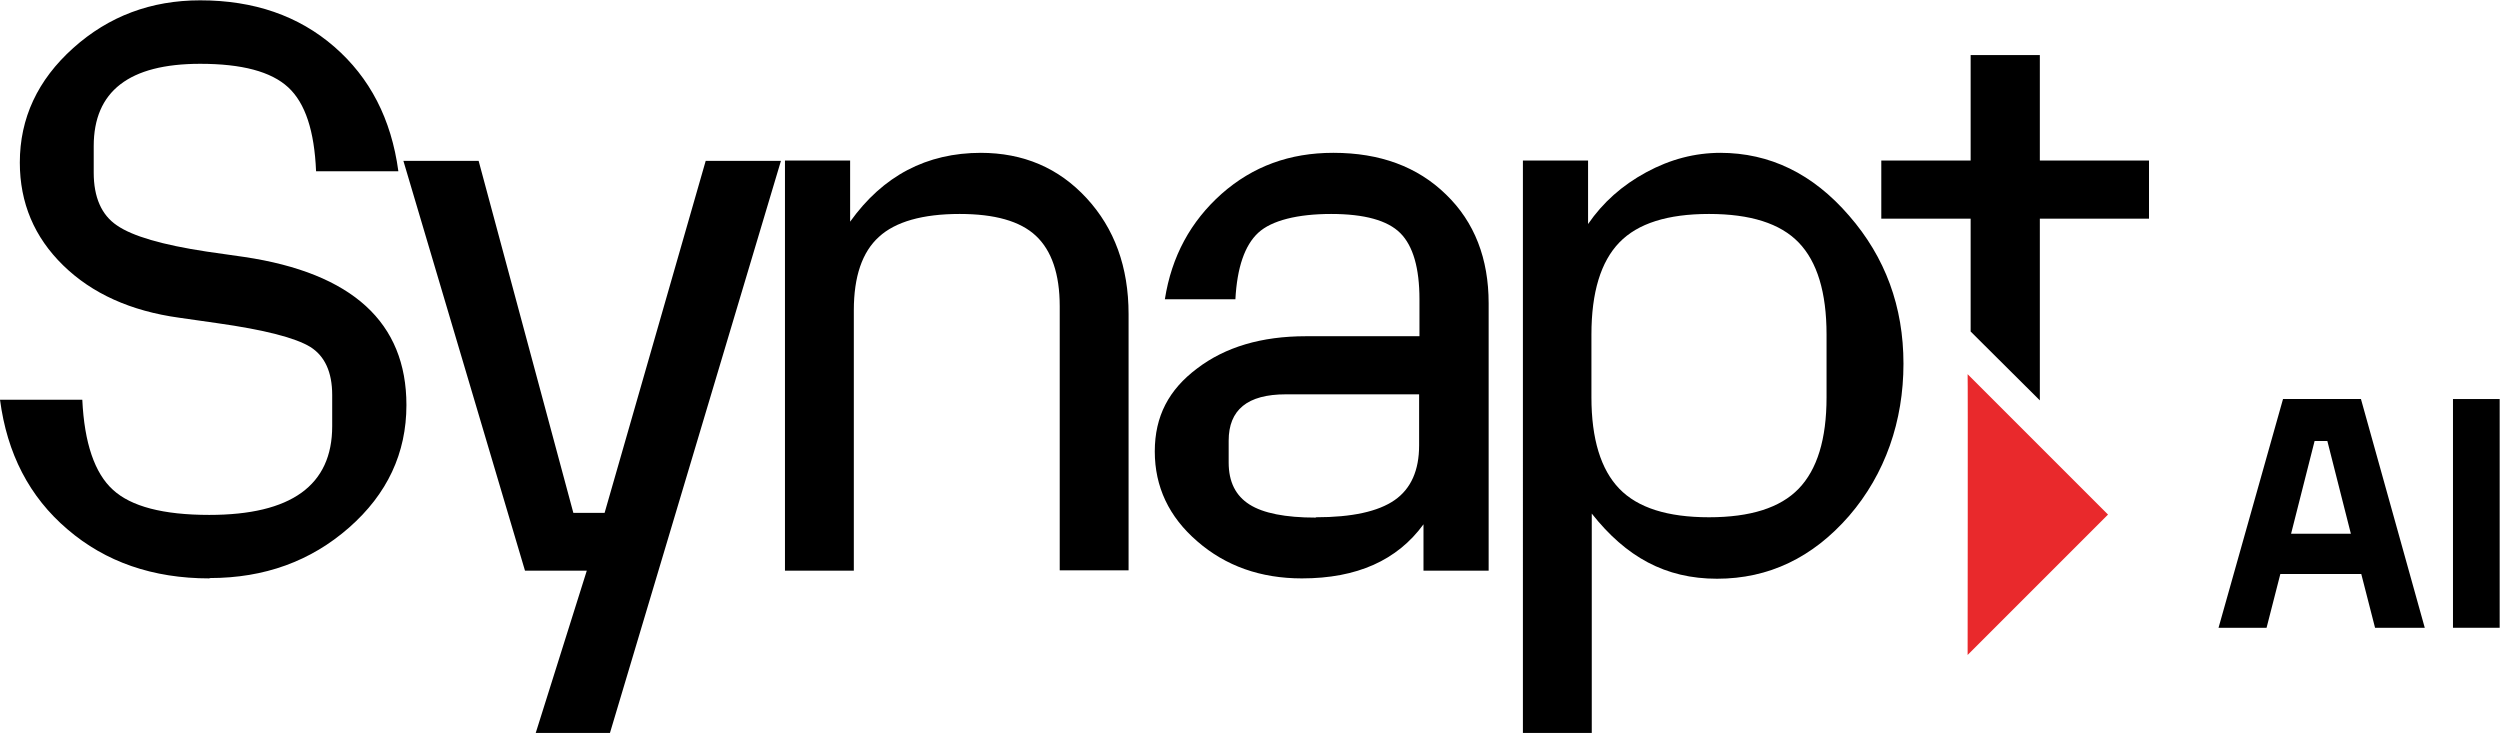 <?xml version="1.0" encoding="UTF-8"?>
<svg id="Layer_1" data-name="Layer 1" xmlns="http://www.w3.org/2000/svg" viewBox="0 0 74.43 21.82">
  <defs>
    <style>
      .cls-1 {
        fill: #e9292c;
      }

      .cls-1, .cls-2 {
        stroke-width: 0px;
      }

      .cls-2 {
        fill: #000;
      }
    </style>
  </defs>
  <g>
    <path class="cls-1" d="M58.58,11.14l4.18,4.18-4.18,4.18s.01-8.37,0-8.36Z"/>
    <g>
      <path class="cls-2" d="M6.23,17.22c-1.68,0-3.09-.49-4.22-1.46-1.14-.97-1.8-2.26-2.01-3.86h2.45c.06,1.29.37,2.19.91,2.68.54.5,1.5.75,2.87.75,2.44,0,3.66-.88,3.66-2.64v-.93c0-.68-.22-1.16-.65-1.43-.44-.27-1.36-.51-2.78-.71l-1.12-.16c-1.45-.2-2.6-.72-3.46-1.56-.86-.84-1.29-1.86-1.29-3.06,0-1.32.53-2.46,1.59-3.41,1.06-.95,2.32-1.42,3.78-1.42,1.6,0,2.93.46,3.99,1.38,1.06.92,1.7,2.15,1.91,3.71h-2.45c-.05-1.2-.32-2.03-.83-2.5-.51-.47-1.38-.7-2.62-.7-2.12,0-3.17.82-3.17,2.45v.79c0,.73.23,1.26.69,1.57.46.32,1.35.58,2.67.78l1.12.16c3.22.48,4.83,1.95,4.83,4.41,0,1.43-.57,2.65-1.71,3.65-1.14,1-2.52,1.5-4.14,1.5Z"/>
      <path class="cls-2" d="M15.95,21.82l1.52-4.83h-1.84l-3.62-12.2h2.24l2.82,10.48h.93l3.01-10.48h2.24l-5.09,17.03h-2.22Z"/>
      <path class="cls-2" d="M29.19,4.55c1.28,0,2.33.45,3.16,1.35.83.9,1.25,2.05,1.25,3.45v7.63h-2.05v-7.86c0-.96-.24-1.66-.71-2.1-.47-.44-1.23-.65-2.27-.65-1.1,0-1.91.23-2.4.68-.5.45-.75,1.18-.75,2.19v7.75h-2.05V4.78h1.94v1.82c.98-1.37,2.28-2.05,3.9-2.05Z"/>
      <path class="cls-2" d="M39.7,4.55c1.38,0,2.5.41,3.35,1.24.85.82,1.27,1.91,1.27,3.24v7.96h-1.94v-1.38c-.78,1.07-1.98,1.61-3.62,1.61-1.23,0-2.27-.37-3.11-1.1-.85-.73-1.27-1.63-1.27-2.68s.42-1.84,1.26-2.47c.84-.64,1.92-.96,3.24-.96h3.38v-1.1c0-.93-.19-1.59-.57-1.97-.38-.38-1.07-.57-2.06-.57s-1.77.19-2.17.56c-.4.37-.63,1.03-.68,1.98h-2.1c.2-1.28.77-2.32,1.69-3.14.93-.82,2.03-1.22,3.32-1.22ZM39.18,15.4c1.07,0,1.85-.17,2.34-.51.49-.34.73-.89.73-1.63v-1.52h-3.97c-1.14,0-1.7.46-1.7,1.38v.65c0,.58.21.99.62,1.25.41.26,1.07.39,1.97.39Z"/>
      <path class="cls-2" d="M51.21,4.55c1.48,0,2.76.62,3.84,1.87,1.08,1.24,1.62,2.71,1.62,4.41s-.54,3.28-1.62,4.53c-1.08,1.24-2.39,1.87-3.93,1.87s-2.71-.65-3.73-1.94v6.53h-2.05V4.78h1.94v1.89c.44-.64,1.01-1.15,1.73-1.54.72-.39,1.45-.58,2.22-.58ZM54.38,11.83v-1.87c0-1.26-.28-2.17-.83-2.74-.55-.57-1.44-.85-2.67-.85s-2.12.28-2.67.85c-.55.57-.83,1.48-.83,2.74v1.87c0,1.24.28,2.15.83,2.72.55.57,1.44.85,2.67.85s2.12-.28,2.67-.85c.55-.57.83-1.47.83-2.72Z"/>
    </g>
    <polygon class="cls-2" points="58.67 1.64 58.67 4.78 56.01 4.78 56.01 6.51 58.67 6.51 58.67 9.87 60.73 11.92 60.73 6.51 63.98 6.51 63.98 4.78 60.73 4.78 60.73 1.64 58.67 1.64"/>
  </g>
  <g>
    <path class="cls-2" d="M70.71,18.69l-.41-1.6h-2.41l-.41,1.6h-1.43l1.92-6.81h2.32l1.9,6.81h-1.48ZM68.21,15.89h1.78l-.7-2.76h-.38l-.7,2.76Z"/>
    <path class="cls-2" d="M73.03,18.69v-6.81h1.39v6.81h-1.39Z"/>
  </g>
</svg>